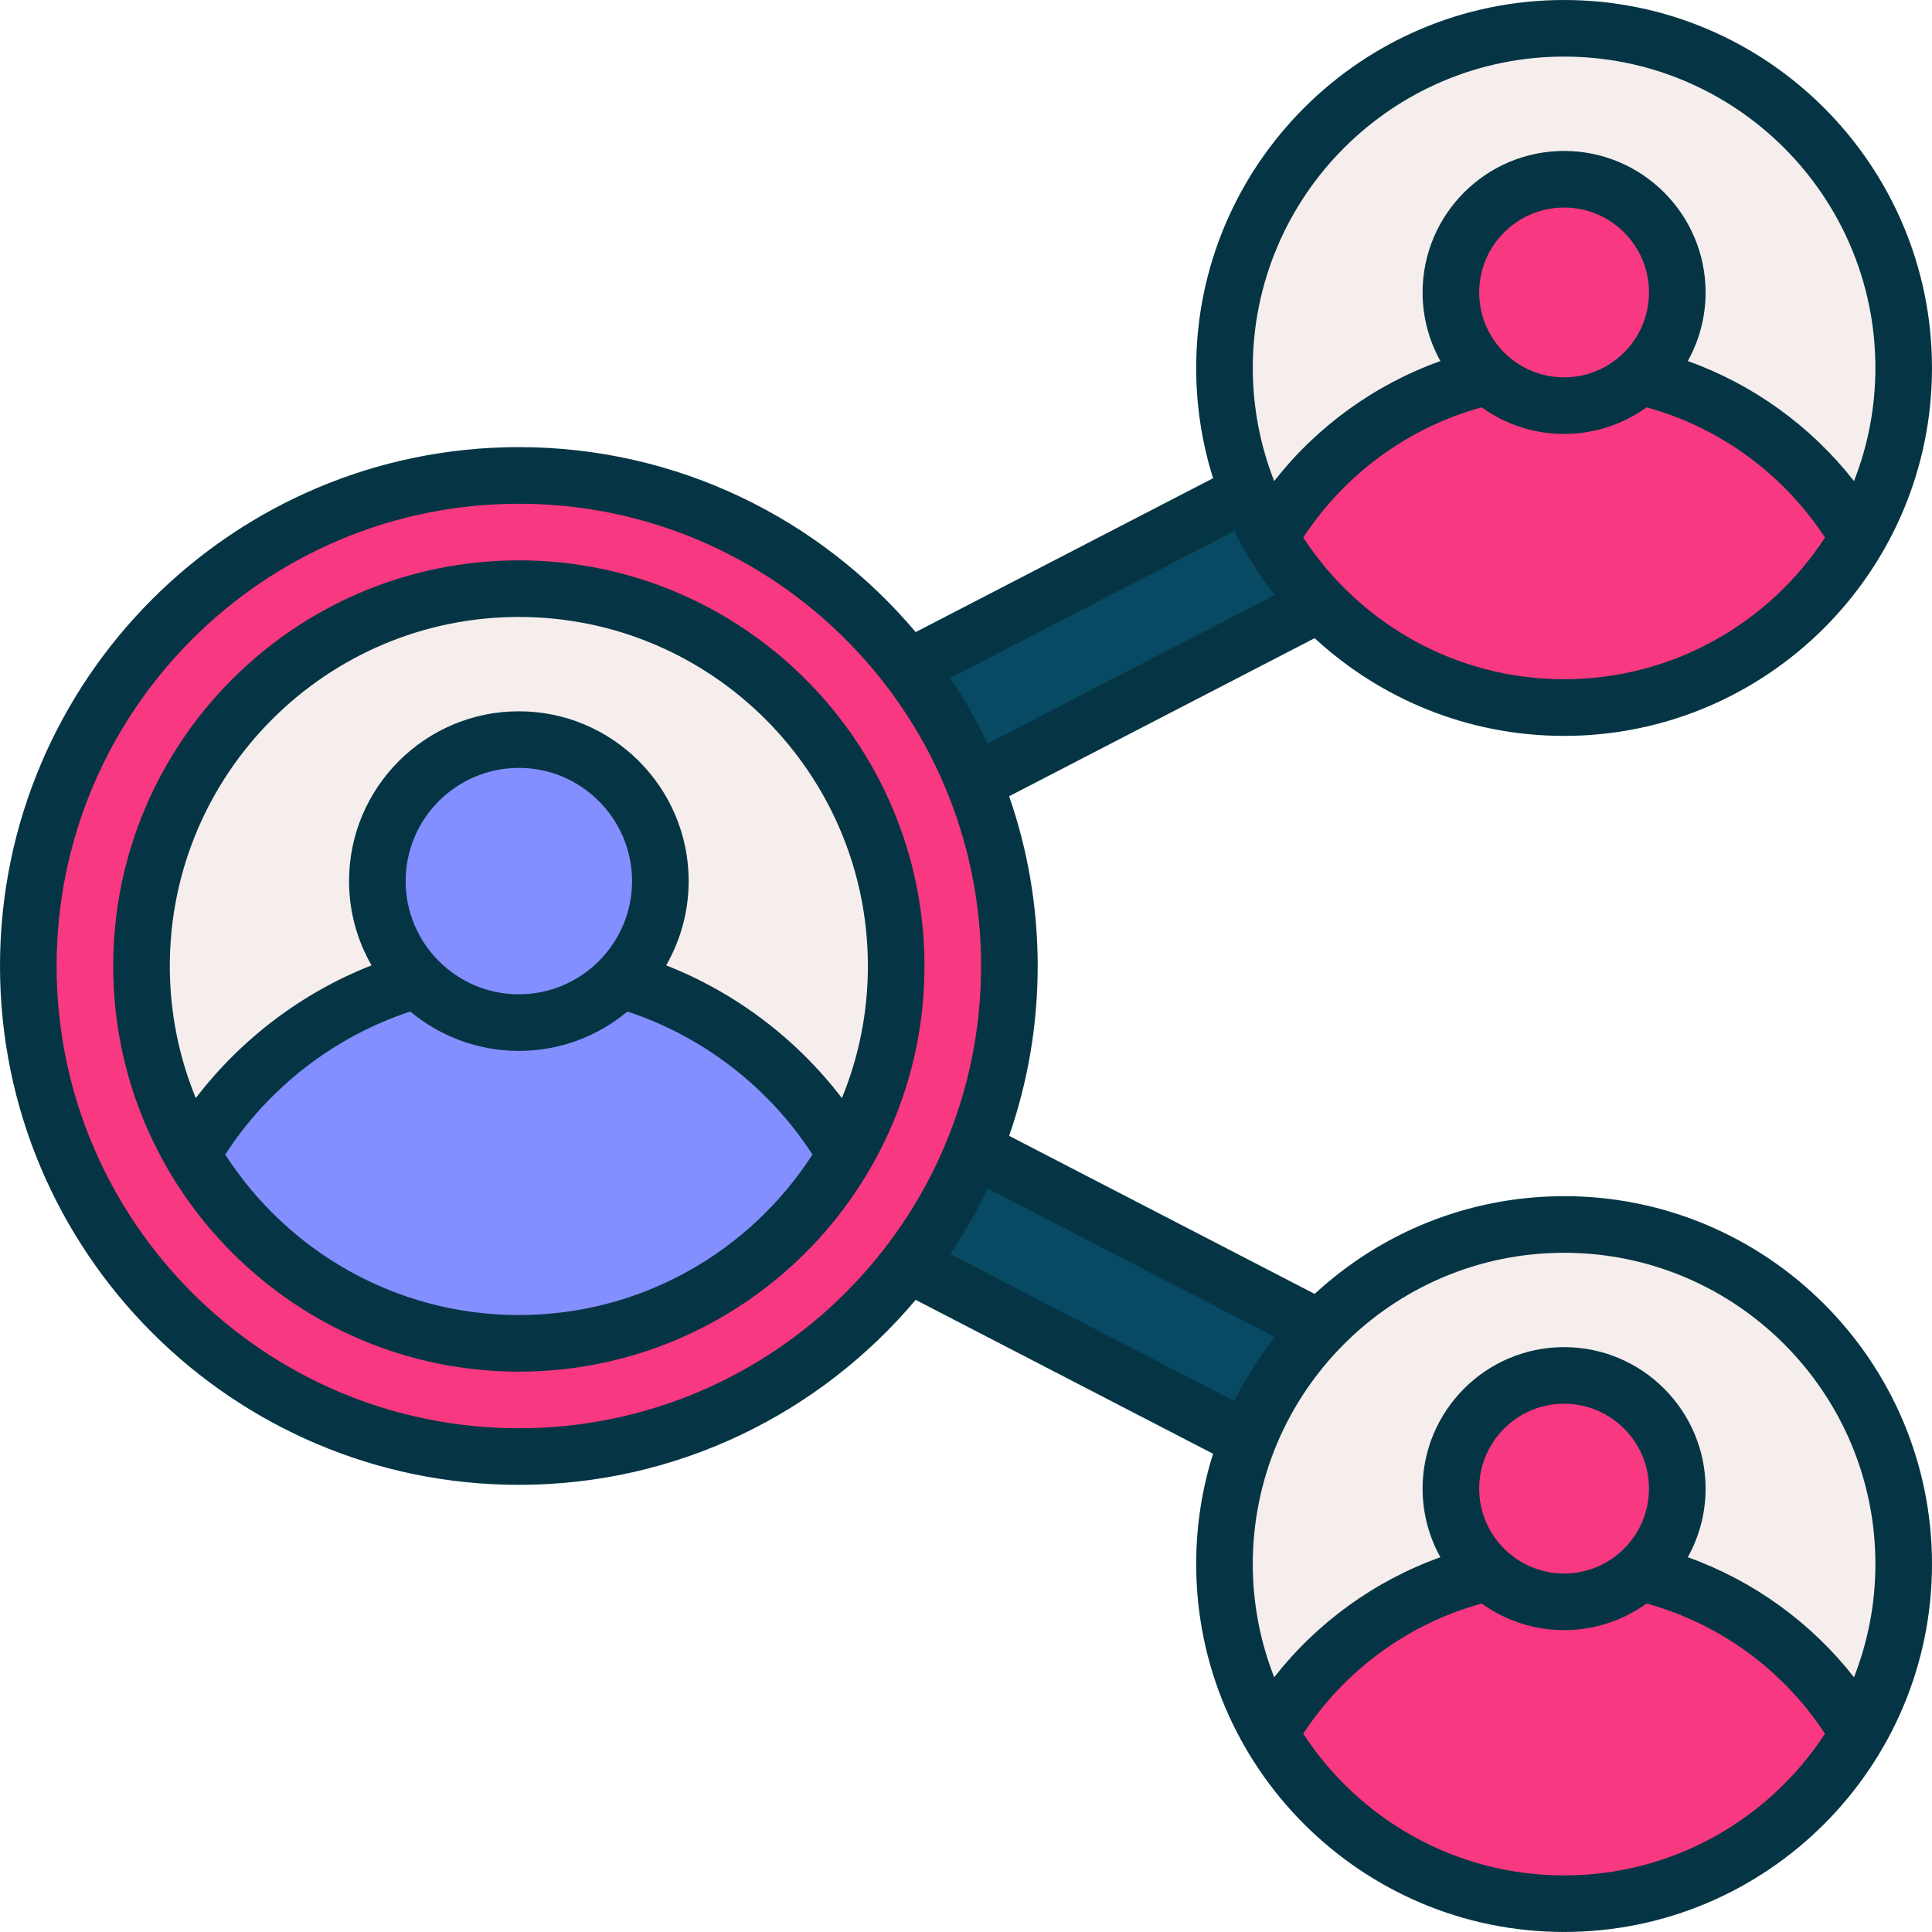 <?xml version="1.0" encoding="UTF-8"?>
<svg id="OBJECT" xmlns="http://www.w3.org/2000/svg" viewBox="0 0 512 512">
  <defs>
    <style>
      .cls-1 {
        fill: #084963;
      }

      .cls-2 {
        fill: #053544;
      }

      .cls-3 {
        fill: #f5eeec;
      }

      .cls-4 {
        fill: #f83880;
      }

      .cls-5 {
        fill: #838fff;
      }
    </style>
  </defs>
  <g>
    <polygon class="cls-1" points="422.54 122.29 406.46 91.21 119.46 239.71 119.46 272.29 406.46 420.79 422.54 389.71 164.13 256 422.54 122.29"/>
    <circle class="cls-4" cx="137.5" cy="256" r="130"/>
    <circle class="cls-3" cx="137.5" cy="256" r="100"/>
    <path class="cls-5" d="M137.5,256c-37.01,0-69.33,20.11-86.62,50,17.29,29.89,49.61,50,86.62,50s69.33-20.11,86.62-50c-17.29-29.89-49.61-50-86.62-50Z"/>
    <circle class="cls-5" cx="137.5" cy="233.5" r="37.5"/>
    <circle class="cls-3" cx="414.5" cy="97.5" r="90"/>
    <path class="cls-4" d="M414.5,97.5c-33.31,0-62.4,18.1-77.96,45,15.56,26.9,44.64,45,77.96,45s62.4-18.1,77.96-45c-15.56-26.9-44.64-45-77.96-45Z"/>
    <circle class="cls-4" cx="414.5" cy="77.5" r="30"/>
    <circle class="cls-3" cx="414.5" cy="414.5" r="90"/>
    <path class="cls-4" d="M414.5,414.5c-33.31,0-62.4,18.1-77.96,45,15.56,26.9,44.64,45,77.96,45s62.4-18.1,77.96-45c-15.56-26.9-44.64-45-77.96-45Z"/>
    <circle class="cls-4" cx="414.5" cy="394.5" r="30"/>
  </g>
  <g>
    <path class="cls-2" d="M137.5,148.5c-59.28,0-107.5,48.22-107.5,107.5s48.22,107.5,107.5,107.5,107.5-48.22,107.5-107.5-48.22-107.5-107.5-107.5Zm0,15c51,0,92.5,41.5,92.5,92.5,0,12.39-2.45,24.21-6.89,35.01-11.98-15.7-28.22-27.98-46.57-35.18,3.78-6.59,5.96-14.21,5.96-22.33,0-24.81-20.19-45-45-45s-45,20.19-45,45c0,8.12,2.18,15.75,5.96,22.33-18.35,7.2-34.59,19.48-46.57,35.18-4.44-10.81-6.89-22.63-6.89-35.01,0-51,41.5-92.5,92.5-92.5Zm-30,70c0-16.54,13.46-30,30-30s30,13.46,30,30-13.46,30-30,30-30-13.46-30-30Zm30,115c-32.61,0-61.33-16.96-77.81-42.53,11.48-17.78,29.01-31.32,49.04-37.9,7.81,6.51,17.84,10.43,28.77,10.43s20.96-3.92,28.77-10.43c20.03,6.57,37.56,20.12,49.04,37.9-16.48,25.57-45.2,42.53-77.81,42.53Z"/>
    <path class="cls-2" d="M414.5,317c-25.49,0-48.71,9.83-66.1,25.9l-80.97-41.89c4.9-14.11,7.57-29.25,7.57-45s-2.67-30.9-7.57-45l80.97-41.89c17.39,16.07,40.62,25.9,66.1,25.9,53.76,0,97.5-43.74,97.5-97.5S468.26,0,414.5,0s-97.5,43.74-97.5,97.5c0,10.18,1.57,20,4.48,29.23l-78.82,40.78c-25.24-29.95-63.01-49.02-105.16-49.02C61.68,118.5,0,180.18,0,256s61.68,137.5,137.5,137.5c42.14,0,79.91-19.07,105.16-49.02l78.82,40.78c-2.91,9.23-4.48,19.05-4.48,29.23,0,53.76,43.74,97.5,97.5,97.5s97.5-43.74,97.5-97.5-43.74-97.5-97.5-97.5Zm0-137c-28.91,0-54.39-14.96-69.12-37.54,11.02-16.86,27.91-29.19,47.28-34.51,6.16,4.43,13.7,7.05,21.85,7.05s15.69-2.62,21.85-7.05c19.36,5.31,36.26,17.65,47.28,34.51-14.74,22.58-40.21,37.54-69.12,37.54Zm0-80c-12.41,0-22.5-10.09-22.5-22.5s10.09-22.5,22.5-22.5,22.5,10.09,22.5,22.5-10.09,22.5-22.5,22.5Zm0-85c45.49,0,82.5,37.01,82.5,82.5,0,10.58-2.02,20.69-5.67,29.99-11.38-14.53-26.7-25.61-44.05-31.81,3-5.39,4.72-11.58,4.72-18.18,0-20.68-16.82-37.5-37.5-37.5s-37.5,16.82-37.5,37.5c0,6.59,1.72,12.79,4.72,18.18-17.35,6.21-32.67,17.28-44.05,31.81-3.64-9.3-5.67-19.41-5.67-29.99,0-45.49,37.01-82.5,82.5-82.5Zm-87.39,125.71c3,6.03,6.59,11.72,10.72,16.97l-76.12,39.39c-2.88-6.05-6.2-11.87-9.9-17.39l75.3-38.96Zm-189.61,237.79c-67.55,0-122.5-54.95-122.5-122.5s54.95-122.5,122.5-122.5,122.5,54.95,122.5,122.5-54.95,122.5-122.5,122.5Zm114.31-46.17c3.7-5.53,7.02-11.34,9.9-17.39l76.12,39.39c-4.13,5.25-7.73,10.94-10.72,16.97l-75.3-38.96Zm162.69,164.67c-28.91,0-54.39-14.96-69.12-37.54,11.02-16.86,27.91-29.19,47.28-34.51,6.16,4.43,13.7,7.05,21.85,7.05s15.69-2.62,21.85-7.05c19.36,5.31,36.26,17.65,47.28,34.51-14.74,22.58-40.21,37.54-69.12,37.54Zm0-80c-12.41,0-22.5-10.09-22.5-22.5s10.09-22.5,22.5-22.5,22.5,10.09,22.5,22.5-10.09,22.5-22.5,22.5Zm76.83,27.49c-11.38-14.53-26.7-25.61-44.05-31.81,3-5.39,4.72-11.58,4.72-18.18,0-20.68-16.82-37.5-37.5-37.5s-37.5,16.82-37.5,37.5c0,6.59,1.72,12.79,4.72,18.18-17.35,6.21-32.67,17.28-44.05,31.81-3.64-9.3-5.67-19.41-5.67-29.99,0-45.49,37.01-82.5,82.5-82.5s82.5,37.01,82.5,82.5c0,10.58-2.02,20.69-5.67,29.99Z"/>
  </g>
</svg>